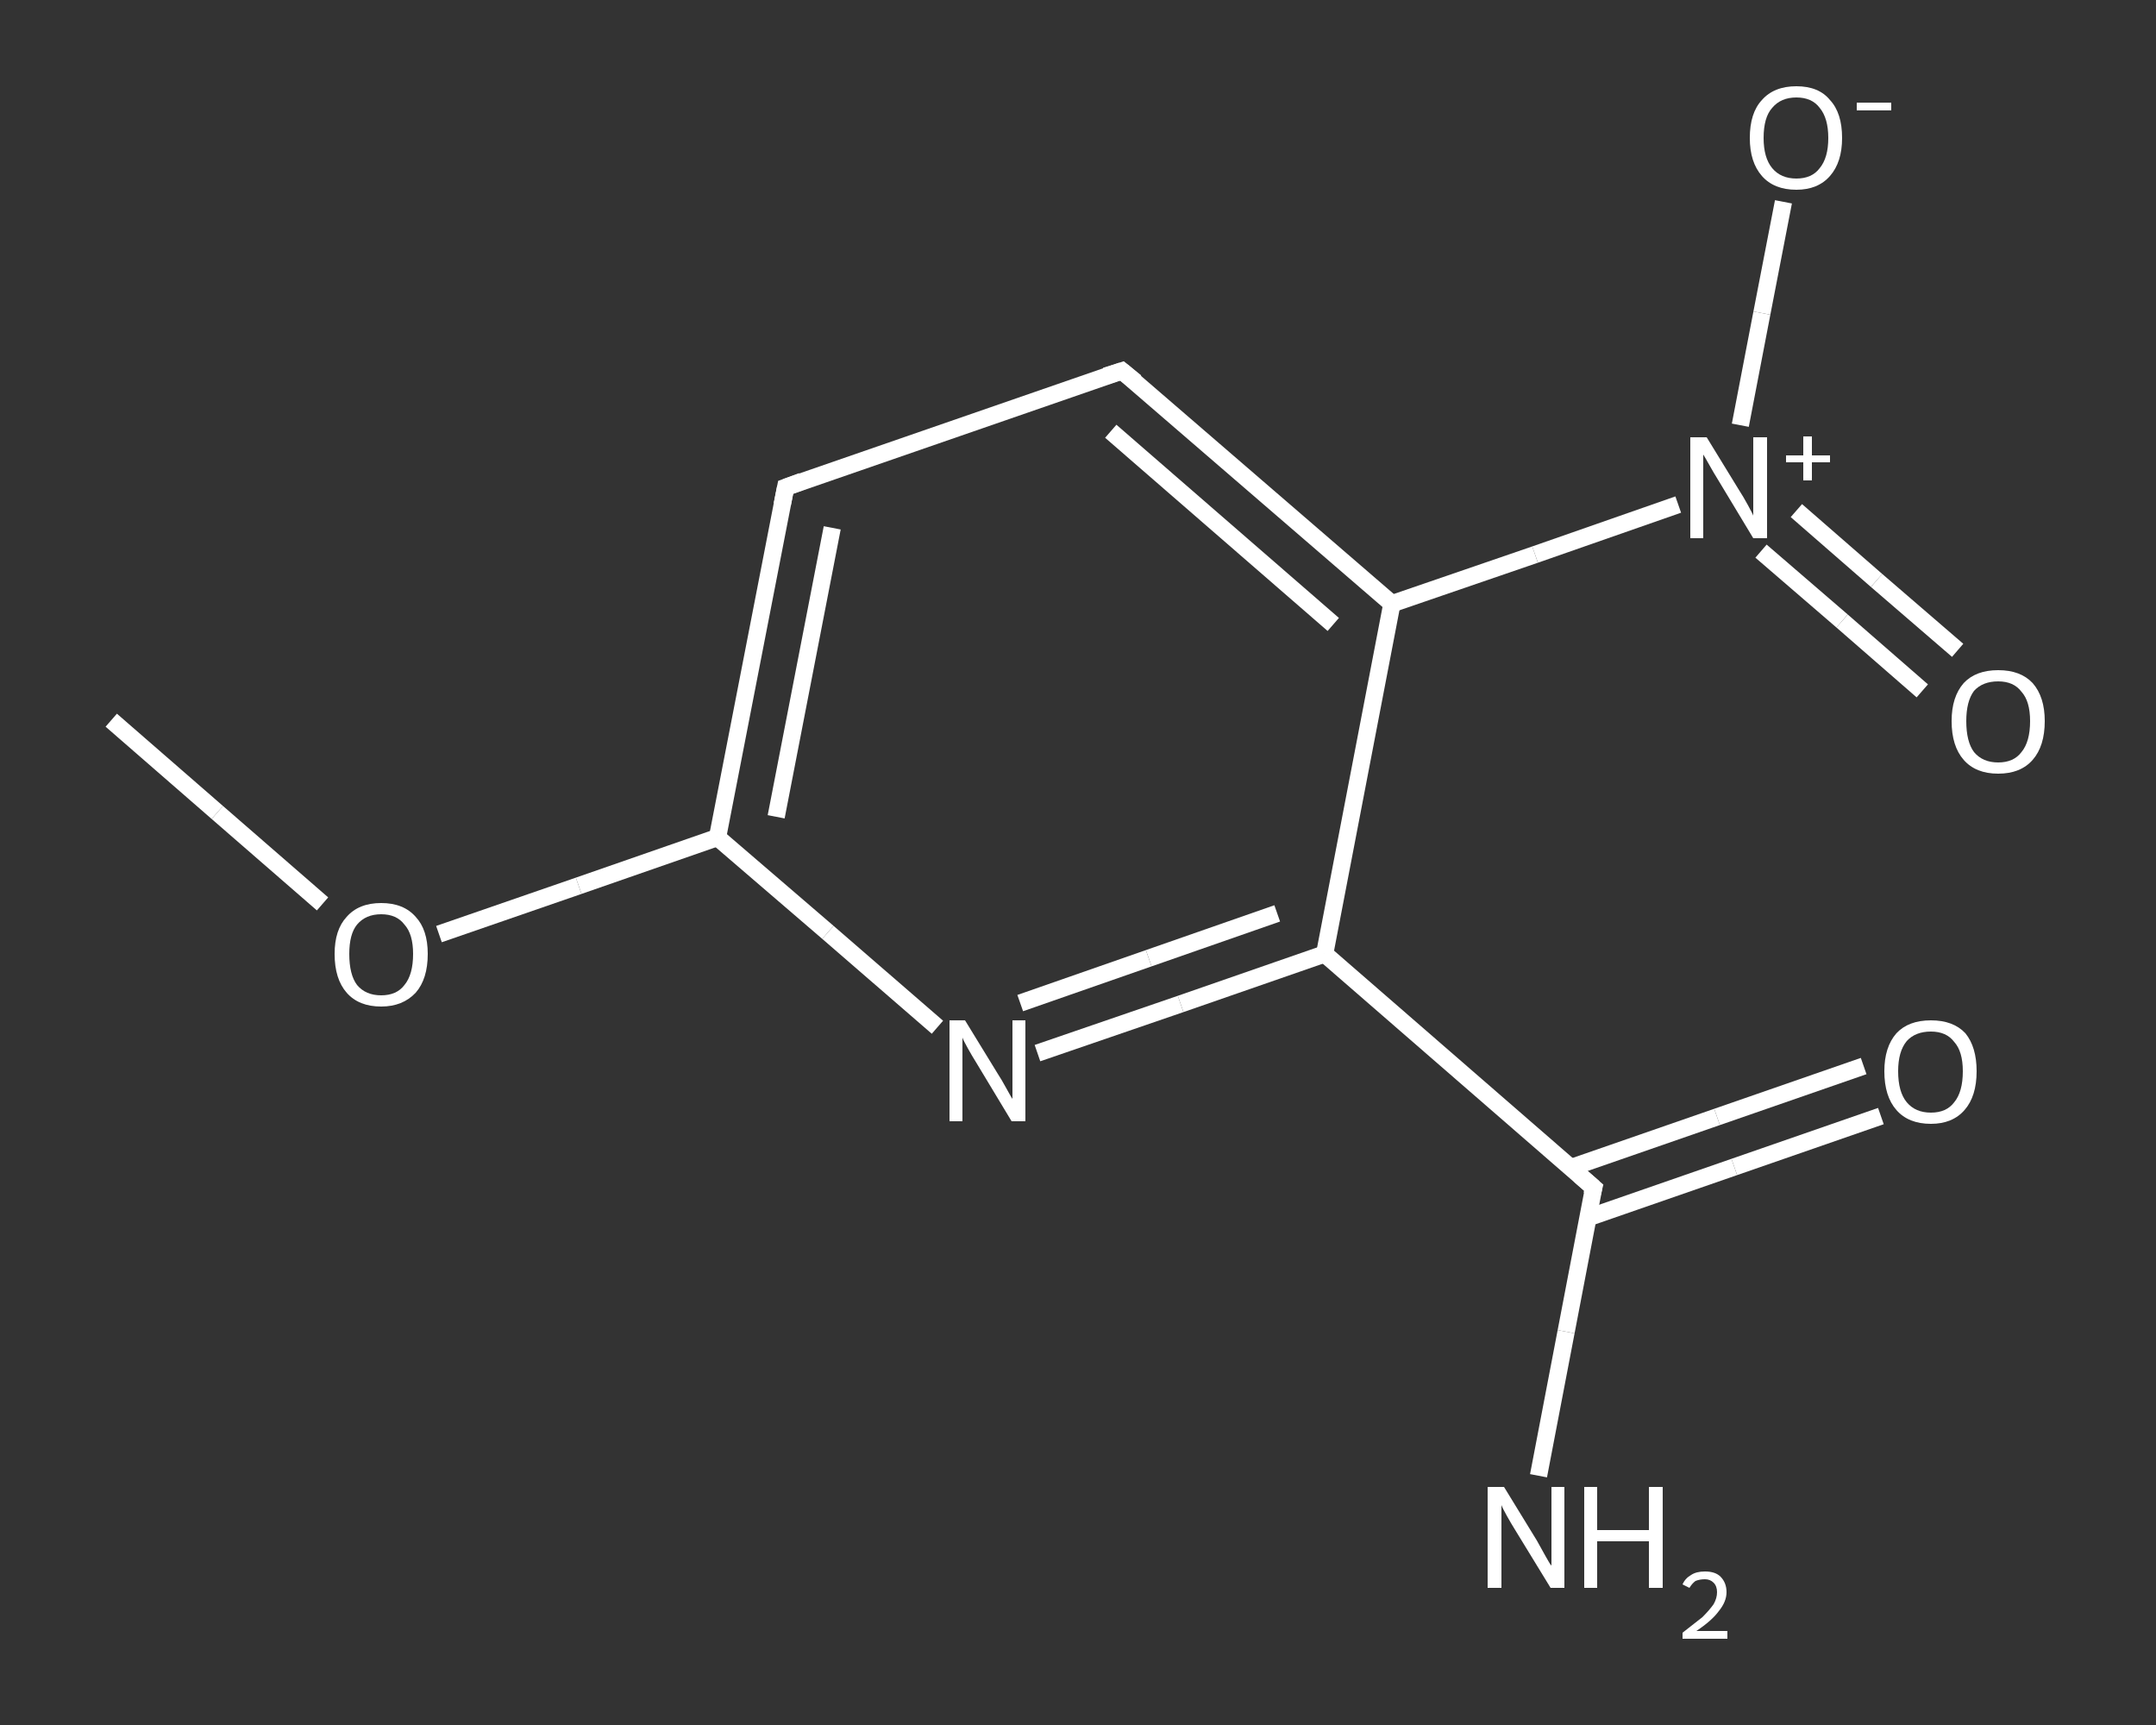 <?xml version='1.0' encoding='iso-8859-1'?>
<svg version='1.1' baseProfile='full'
              xmlns='http://www.w3.org/2000/svg'
                      xmlns:rdkit='http://www.rdkit.org/xml'
                      xmlns:xlink='http://www.w3.org/1999/xlink'
                  xml:space='preserve'
width='250px' height='200px' viewBox='0 0 250 200'>
<rect x="0" y="0" width="250" height="200" fill="#333333" stroke="none"/>
<!-- END OF HEADER -->
<rect style='opacity:1.0;fill:transparent;stroke:none' width='250.0' height='200.0' x='0.0' y='0.0'> </rect>
<path class='bond-0 atom-0 atom-1' d='M 12.9,83.5 L 25.2,94.2' style='fill:none;fill-rule:evenodd;stroke:#FFFFFF;stroke-width:2.0px;stroke-linecap:butt;stroke-linejoin:miter;stroke-opacity:1' />
<path class='bond-0 atom-0 atom-1' d='M 25.2,94.2 L 37.4,104.8' style='fill:none;fill-rule:evenodd;stroke:#FFFFFF;stroke-width:2.0px;stroke-linecap:butt;stroke-linejoin:miter;stroke-opacity:1' />
<path class='bond-1 atom-1 atom-2' d='M 50.9,108.3 L 67.1,102.7' style='fill:none;fill-rule:evenodd;stroke:#FFFFFF;stroke-width:2.0px;stroke-linecap:butt;stroke-linejoin:miter;stroke-opacity:1' />
<path class='bond-1 atom-1 atom-2' d='M 67.1,102.7 L 83.2,97.1' style='fill:none;fill-rule:evenodd;stroke:#FFFFFF;stroke-width:2.0px;stroke-linecap:butt;stroke-linejoin:miter;stroke-opacity:1' />
<path class='bond-2 atom-2 atom-3' d='M 83.2,97.1 L 91.1,56.5' style='fill:none;fill-rule:evenodd;stroke:#FFFFFF;stroke-width:2.0px;stroke-linecap:butt;stroke-linejoin:miter;stroke-opacity:1' />
<path class='bond-2 atom-2 atom-3' d='M 90.0,94.7 L 96.5,61.2' style='fill:none;fill-rule:evenodd;stroke:#FFFFFF;stroke-width:2.0px;stroke-linecap:butt;stroke-linejoin:miter;stroke-opacity:1' />
<path class='bond-3 atom-3 atom-4' d='M 91.1,56.5 L 130.1,43.0' style='fill:none;fill-rule:evenodd;stroke:#FFFFFF;stroke-width:2.0px;stroke-linecap:butt;stroke-linejoin:miter;stroke-opacity:1' />
<path class='bond-4 atom-4 atom-5' d='M 130.1,43.0 L 161.4,70.0' style='fill:none;fill-rule:evenodd;stroke:#FFFFFF;stroke-width:2.0px;stroke-linecap:butt;stroke-linejoin:miter;stroke-opacity:1' />
<path class='bond-4 atom-4 atom-5' d='M 128.8,50.0 L 154.6,72.4' style='fill:none;fill-rule:evenodd;stroke:#FFFFFF;stroke-width:2.0px;stroke-linecap:butt;stroke-linejoin:miter;stroke-opacity:1' />
<path class='bond-5 atom-5 atom-6' d='M 161.4,70.0 L 178.0,64.3' style='fill:none;fill-rule:evenodd;stroke:#FFFFFF;stroke-width:2.0px;stroke-linecap:butt;stroke-linejoin:miter;stroke-opacity:1' />
<path class='bond-5 atom-5 atom-6' d='M 178.0,64.3 L 194.6,58.5' style='fill:none;fill-rule:evenodd;stroke:#FFFFFF;stroke-width:2.0px;stroke-linecap:butt;stroke-linejoin:miter;stroke-opacity:1' />
<path class='bond-6 atom-6 atom-7' d='M 204.2,63.9 L 213.6,72.0' style='fill:none;fill-rule:evenodd;stroke:#FFFFFF;stroke-width:2.0px;stroke-linecap:butt;stroke-linejoin:miter;stroke-opacity:1' />
<path class='bond-6 atom-6 atom-7' d='M 213.6,72.0 L 222.9,80.1' style='fill:none;fill-rule:evenodd;stroke:#FFFFFF;stroke-width:2.0px;stroke-linecap:butt;stroke-linejoin:miter;stroke-opacity:1' />
<path class='bond-6 atom-6 atom-7' d='M 208.3,59.2 L 217.6,67.3' style='fill:none;fill-rule:evenodd;stroke:#FFFFFF;stroke-width:2.0px;stroke-linecap:butt;stroke-linejoin:miter;stroke-opacity:1' />
<path class='bond-6 atom-6 atom-7' d='M 217.6,67.3 L 227.0,75.4' style='fill:none;fill-rule:evenodd;stroke:#FFFFFF;stroke-width:2.0px;stroke-linecap:butt;stroke-linejoin:miter;stroke-opacity:1' />
<path class='bond-7 atom-6 atom-8' d='M 201.8,49.3 L 204.3,36.3' style='fill:none;fill-rule:evenodd;stroke:#FFFFFF;stroke-width:2.0px;stroke-linecap:butt;stroke-linejoin:miter;stroke-opacity:1' />
<path class='bond-7 atom-6 atom-8' d='M 204.3,36.3 L 206.8,23.4' style='fill:none;fill-rule:evenodd;stroke:#FFFFFF;stroke-width:2.0px;stroke-linecap:butt;stroke-linejoin:miter;stroke-opacity:1' />
<path class='bond-8 atom-5 atom-9' d='M 161.4,70.0 L 153.6,110.6' style='fill:none;fill-rule:evenodd;stroke:#FFFFFF;stroke-width:2.0px;stroke-linecap:butt;stroke-linejoin:miter;stroke-opacity:1' />
<path class='bond-9 atom-9 atom-10' d='M 153.6,110.6 L 184.8,137.7' style='fill:none;fill-rule:evenodd;stroke:#FFFFFF;stroke-width:2.0px;stroke-linecap:butt;stroke-linejoin:miter;stroke-opacity:1' />
<path class='bond-10 atom-10 atom-11' d='M 184.8,137.7 L 181.6,154.4' style='fill:none;fill-rule:evenodd;stroke:#FFFFFF;stroke-width:2.0px;stroke-linecap:butt;stroke-linejoin:miter;stroke-opacity:1' />
<path class='bond-10 atom-10 atom-11' d='M 181.6,154.4 L 178.4,171.1' style='fill:none;fill-rule:evenodd;stroke:#FFFFFF;stroke-width:2.0px;stroke-linecap:butt;stroke-linejoin:miter;stroke-opacity:1' />
<path class='bond-11 atom-10 atom-12' d='M 184.1,141.2 L 201.1,135.3' style='fill:none;fill-rule:evenodd;stroke:#FFFFFF;stroke-width:2.0px;stroke-linecap:butt;stroke-linejoin:miter;stroke-opacity:1' />
<path class='bond-11 atom-10 atom-12' d='M 201.1,135.3 L 218.1,129.4' style='fill:none;fill-rule:evenodd;stroke:#FFFFFF;stroke-width:2.0px;stroke-linecap:butt;stroke-linejoin:miter;stroke-opacity:1' />
<path class='bond-11 atom-10 atom-12' d='M 182.1,135.4 L 199.1,129.5' style='fill:none;fill-rule:evenodd;stroke:#FFFFFF;stroke-width:2.0px;stroke-linecap:butt;stroke-linejoin:miter;stroke-opacity:1' />
<path class='bond-11 atom-10 atom-12' d='M 199.1,129.5 L 216.1,123.6' style='fill:none;fill-rule:evenodd;stroke:#FFFFFF;stroke-width:2.0px;stroke-linecap:butt;stroke-linejoin:miter;stroke-opacity:1' />
<path class='bond-12 atom-9 atom-13' d='M 153.6,110.6 L 136.9,116.4' style='fill:none;fill-rule:evenodd;stroke:#FFFFFF;stroke-width:2.0px;stroke-linecap:butt;stroke-linejoin:miter;stroke-opacity:1' />
<path class='bond-12 atom-9 atom-13' d='M 136.9,116.4 L 120.3,122.1' style='fill:none;fill-rule:evenodd;stroke:#FFFFFF;stroke-width:2.0px;stroke-linecap:butt;stroke-linejoin:miter;stroke-opacity:1' />
<path class='bond-12 atom-9 atom-13' d='M 148.1,105.9 L 133.2,111.1' style='fill:none;fill-rule:evenodd;stroke:#FFFFFF;stroke-width:2.0px;stroke-linecap:butt;stroke-linejoin:miter;stroke-opacity:1' />
<path class='bond-12 atom-9 atom-13' d='M 133.2,111.1 L 118.3,116.3' style='fill:none;fill-rule:evenodd;stroke:#FFFFFF;stroke-width:2.0px;stroke-linecap:butt;stroke-linejoin:miter;stroke-opacity:1' />
<path class='bond-13 atom-13 atom-2' d='M 108.7,119.1 L 96.0,108.1' style='fill:none;fill-rule:evenodd;stroke:#FFFFFF;stroke-width:2.0px;stroke-linecap:butt;stroke-linejoin:miter;stroke-opacity:1' />
<path class='bond-13 atom-13 atom-2' d='M 96.0,108.1 L 83.2,97.1' style='fill:none;fill-rule:evenodd;stroke:#FFFFFF;stroke-width:2.0px;stroke-linecap:butt;stroke-linejoin:miter;stroke-opacity:1' />
<path d='M 90.7,58.5 L 91.1,56.5 L 93.0,55.8' style='fill:none;stroke:#FFFFFF;stroke-width:2.0px;stroke-linecap:butt;stroke-linejoin:miter;stroke-opacity:1;' />
<path d='M 128.2,43.6 L 130.1,43.0 L 131.7,44.3' style='fill:none;stroke:#FFFFFF;stroke-width:2.0px;stroke-linecap:butt;stroke-linejoin:miter;stroke-opacity:1;' />
<path d='M 183.2,136.3 L 184.8,137.7 L 184.6,138.5' style='fill:none;stroke:#FFFFFF;stroke-width:2.0px;stroke-linecap:butt;stroke-linejoin:miter;stroke-opacity:1;' />
<path class='atom-1' d='M 38.8 110.6
Q 38.8 107.8, 40.2 106.3
Q 41.6 104.7, 44.2 104.7
Q 46.8 104.7, 48.2 106.3
Q 49.6 107.8, 49.6 110.6
Q 49.6 113.5, 48.2 115.1
Q 46.7 116.7, 44.2 116.7
Q 41.6 116.7, 40.2 115.1
Q 38.8 113.5, 38.8 110.6
M 44.2 115.4
Q 46.0 115.4, 46.9 114.2
Q 47.9 113.0, 47.9 110.6
Q 47.9 108.3, 46.9 107.2
Q 46.0 106.0, 44.2 106.0
Q 42.4 106.0, 41.4 107.2
Q 40.5 108.3, 40.5 110.6
Q 40.5 113.0, 41.4 114.2
Q 42.4 115.4, 44.2 115.4
' fill='#FFFFFF'/>
<path class='atom-6' d='M 197.9 50.7
L 201.7 56.9
Q 202.1 57.5, 202.7 58.6
Q 203.3 59.7, 203.3 59.8
L 203.3 50.7
L 204.9 50.7
L 204.9 62.4
L 203.3 62.4
L 199.2 55.6
Q 198.7 54.8, 198.2 53.9
Q 197.7 53.0, 197.5 52.7
L 197.5 62.4
L 196.0 62.4
L 196.0 50.7
L 197.9 50.7
' fill='#FFFFFF'/>
<path class='atom-6' d='M 207.1 52.8
L 209.1 52.8
L 209.1 50.6
L 210.1 50.6
L 210.1 52.8
L 212.2 52.8
L 212.2 53.6
L 210.1 53.6
L 210.1 55.7
L 209.1 55.7
L 209.1 53.6
L 207.1 53.6
L 207.1 52.8
' fill='#FFFFFF'/>
<path class='atom-7' d='M 226.3 83.6
Q 226.3 80.8, 227.7 79.2
Q 229.1 77.7, 231.7 77.7
Q 234.3 77.7, 235.7 79.2
Q 237.1 80.8, 237.1 83.6
Q 237.1 86.5, 235.7 88.1
Q 234.3 89.7, 231.7 89.7
Q 229.1 89.7, 227.7 88.1
Q 226.3 86.5, 226.3 83.6
M 231.7 88.4
Q 233.5 88.4, 234.4 87.2
Q 235.4 86.0, 235.4 83.6
Q 235.4 81.3, 234.4 80.2
Q 233.5 79.0, 231.7 79.0
Q 229.9 79.0, 228.9 80.1
Q 228.0 81.3, 228.0 83.6
Q 228.0 86.0, 228.9 87.2
Q 229.9 88.4, 231.7 88.4
' fill='#FFFFFF'/>
<path class='atom-8' d='M 202.9 16.0
Q 202.9 13.1, 204.3 11.6
Q 205.7 10.0, 208.3 10.0
Q 210.9 10.0, 212.2 11.6
Q 213.6 13.1, 213.6 16.0
Q 213.6 18.8, 212.2 20.4
Q 210.8 22.0, 208.3 22.0
Q 205.7 22.0, 204.3 20.4
Q 202.9 18.8, 202.9 16.0
M 208.3 20.7
Q 210.1 20.7, 211.0 19.5
Q 212.0 18.3, 212.0 16.0
Q 212.0 13.7, 211.0 12.5
Q 210.1 11.3, 208.3 11.3
Q 206.5 11.3, 205.5 12.5
Q 204.5 13.6, 204.5 16.0
Q 204.5 18.3, 205.5 19.5
Q 206.5 20.7, 208.3 20.7
' fill='#FFFFFF'/>
<path class='atom-8' d='M 215.3 11.9
L 219.3 11.9
L 219.3 12.8
L 215.3 12.8
L 215.3 11.9
' fill='#FFFFFF'/>
<path class='atom-11' d='M 174.4 172.4
L 178.2 178.6
Q 178.6 179.3, 179.2 180.4
Q 179.8 181.5, 179.9 181.5
L 179.9 172.4
L 181.4 172.4
L 181.4 184.1
L 179.8 184.1
L 175.7 177.4
Q 175.2 176.6, 174.7 175.7
Q 174.2 174.8, 174.1 174.5
L 174.1 184.1
L 172.5 184.1
L 172.5 172.4
L 174.4 172.4
' fill='#FFFFFF'/>
<path class='atom-11' d='M 183.7 172.4
L 185.2 172.4
L 185.2 177.4
L 191.2 177.4
L 191.2 172.4
L 192.8 172.4
L 192.8 184.1
L 191.2 184.1
L 191.2 178.7
L 185.2 178.7
L 185.2 184.1
L 183.7 184.1
L 183.7 172.4
' fill='#FFFFFF'/>
<path class='atom-11' d='M 195.1 183.7
Q 195.4 183.0, 196.1 182.6
Q 196.7 182.2, 197.7 182.2
Q 198.9 182.2, 199.5 182.8
Q 200.2 183.5, 200.2 184.6
Q 200.2 185.7, 199.3 186.8
Q 198.5 187.9, 196.7 189.1
L 200.3 189.1
L 200.3 190.0
L 195.1 190.0
L 195.1 189.3
Q 196.5 188.2, 197.4 187.5
Q 198.2 186.7, 198.7 186.0
Q 199.1 185.3, 199.1 184.6
Q 199.1 183.9, 198.7 183.5
Q 198.3 183.1, 197.7 183.1
Q 197.1 183.1, 196.6 183.3
Q 196.2 183.6, 195.9 184.1
L 195.1 183.7
' fill='#FFFFFF'/>
<path class='atom-12' d='M 218.5 124.2
Q 218.5 121.4, 219.9 119.8
Q 221.3 118.3, 223.9 118.3
Q 226.5 118.3, 227.9 119.8
Q 229.2 121.4, 229.2 124.2
Q 229.2 127.1, 227.8 128.7
Q 226.4 130.3, 223.9 130.3
Q 221.3 130.3, 219.9 128.7
Q 218.5 127.1, 218.5 124.2
M 223.9 129.0
Q 225.7 129.0, 226.6 127.8
Q 227.6 126.6, 227.6 124.2
Q 227.6 121.9, 226.6 120.8
Q 225.7 119.6, 223.9 119.6
Q 222.1 119.6, 221.1 120.7
Q 220.1 121.9, 220.1 124.2
Q 220.1 126.6, 221.1 127.8
Q 222.1 129.0, 223.9 129.0
' fill='#FFFFFF'/>
<path class='atom-13' d='M 111.9 118.3
L 115.7 124.5
Q 116.1 125.1, 116.7 126.2
Q 117.3 127.3, 117.4 127.4
L 117.4 118.3
L 118.9 118.3
L 118.9 130.0
L 117.3 130.0
L 113.2 123.2
Q 112.7 122.4, 112.2 121.5
Q 111.7 120.6, 111.6 120.3
L 111.6 130.0
L 110.1 130.0
L 110.1 118.3
L 111.9 118.3
' fill='#FFFFFF'/>
</svg>
